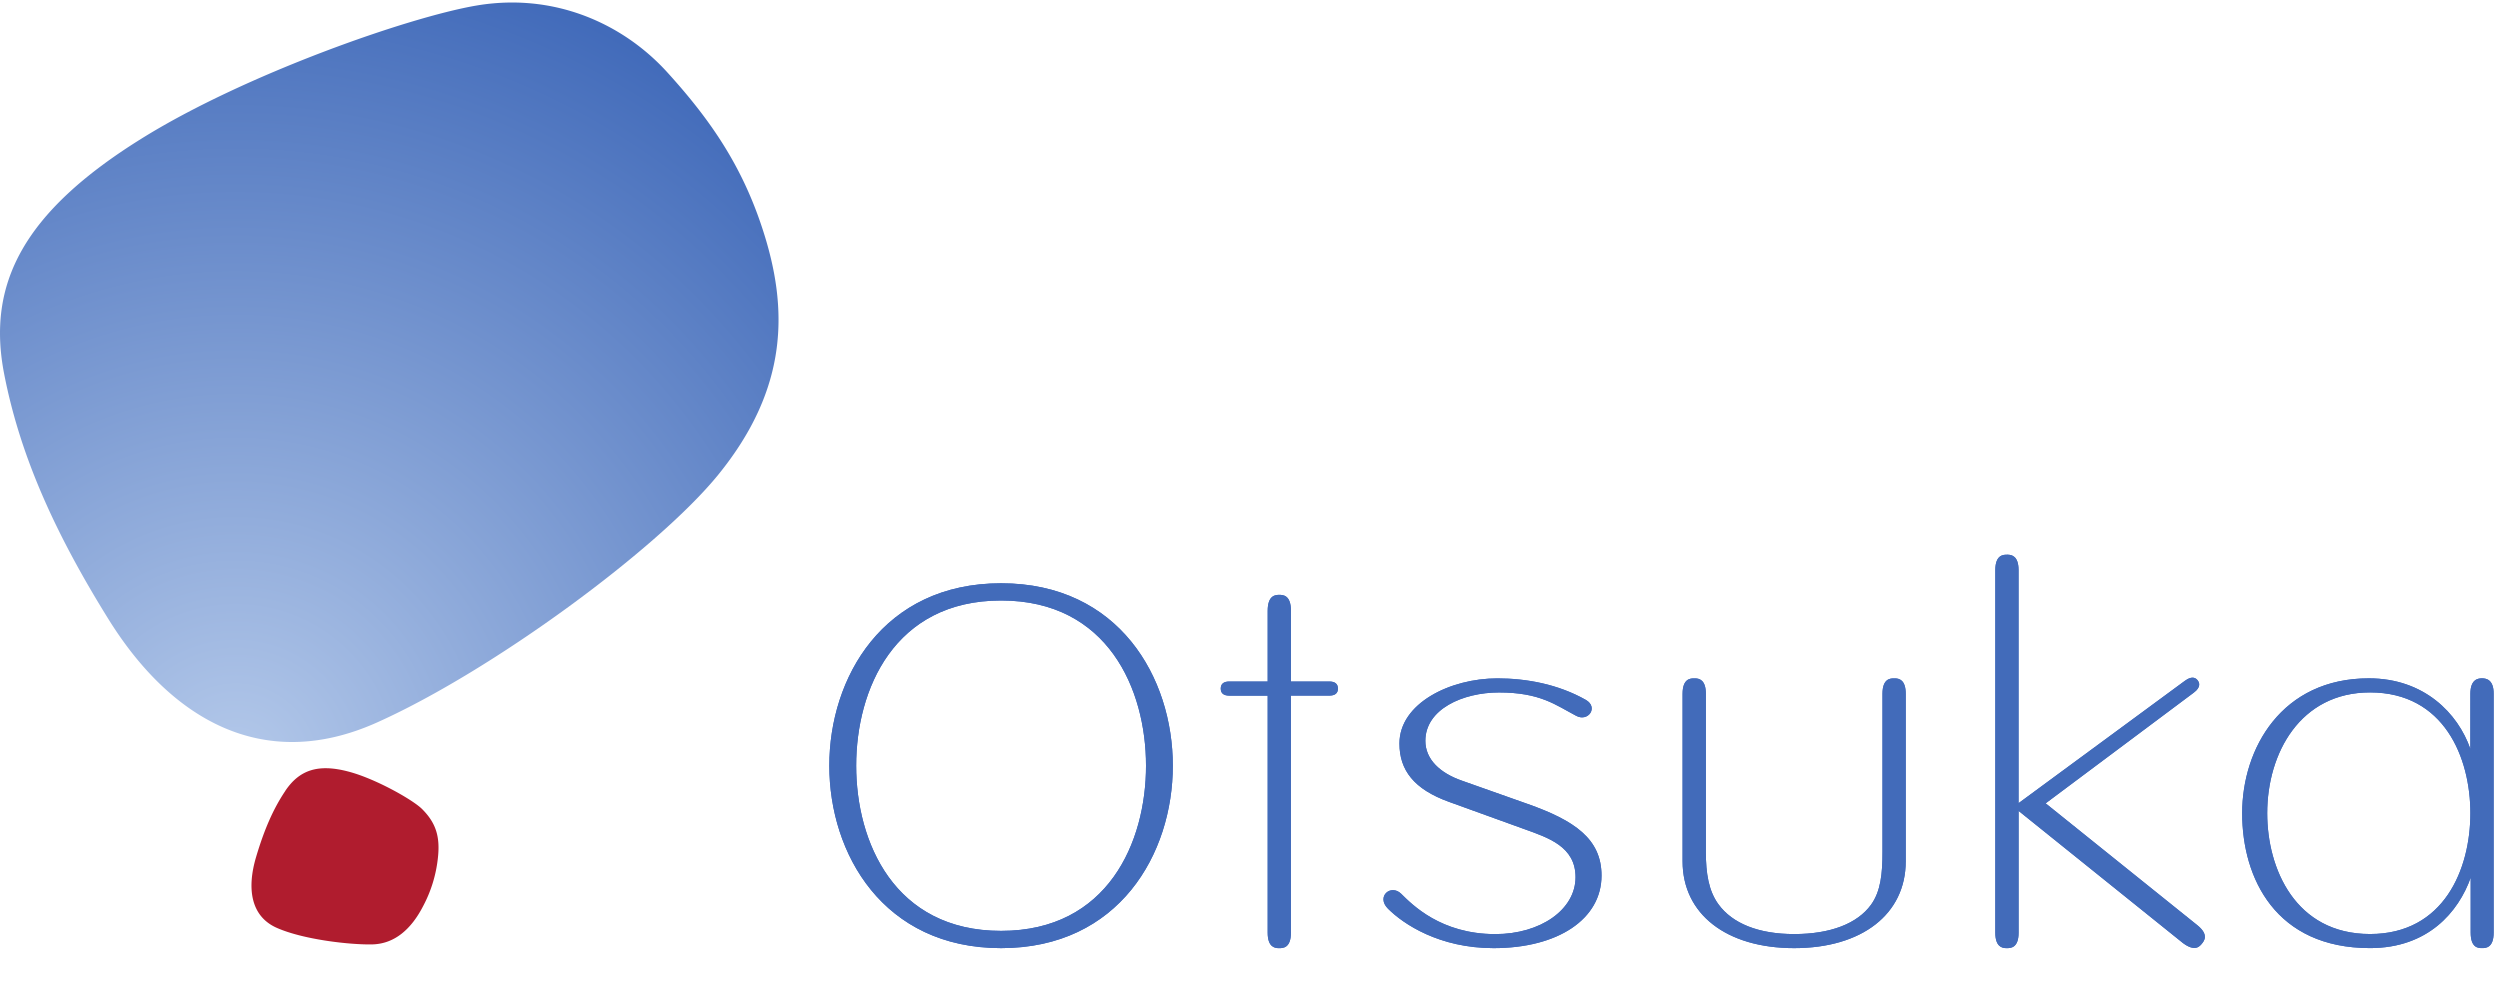 <svg xmlns="http://www.w3.org/2000/svg" width="75" height="30" viewBox="0 0 75 30"><defs><radialGradient id="a" cx="31.04%" cy="99.04%" r="106.861%" fx="31.04%" fy="99.04%" gradientTransform="matrix(.95 0 0 1 .016 0)"><stop offset="0%" stop-color="#B4C9EA"></stop><stop offset="100%" stop-color="#426BBA"></stop></radialGradient></defs><g fill="none" fill-rule="evenodd"><path fill="#426BBA" d="M30.033 17.498c3.54 0 5.152 2.836 5.152 5.473s-1.611 5.473-5.152 5.473c-3.54 0-5.154-2.836-5.154-5.473s1.613-5.473 5.154-5.473zm8.346.348c.105 0 .35 0 .35.481v2.118h1.15c.172 0 .259.072.259.213 0 .139-.087.21-.26.21h-1.15v7.111c0 .465-.244.465-.349.465h-.029c-.114-.003-.32-.039-.32-.465v-7.11h-1.15c-.171 0-.258-.072-.258-.211 0-.141.087-.213.258-.213h1.15v-2.118c0-.481.245-.481.35-.481zm6.54 2.505c.881 0 1.83.178 2.655.645.388.222.072.667-.283.481-.623-.327-1.081-.703-2.322-.703-1.083 0-2.208.5-2.208 1.451 0 .554.437.967 1.105 1.198.21.073 1.707.605 1.966.696 1.401.495 2.214 1.046 2.214 2.148 0 1.303-1.302 2.177-3.24 2.177-1.63 0-2.707-.724-3.166-1.183-.366-.366.086-.75.395-.448.332.326 1.19 1.21 2.825 1.21 1.356 0 2.406-.735 2.406-1.707 0-.92-.814-1.183-1.55-1.448-.447-.163-1.74-.629-2.24-.81-1.06-.381-1.493-.955-1.493-1.754 0-1.205 1.525-1.953 2.937-1.953zm5.936 0c.116.003.321.038.321.464v4.748c0 .635.084 1.164.377 1.565.418.576 1.204.894 2.272.894 1.088 0 1.894-.313 2.306-.88.292-.405.343-.937.343-1.58v-4.747c0-.464.244-.464.35-.464h.028c.115.003.32.038.32.464v5.025c0 1.582-1.313 2.604-3.347 2.604s-3.348-1.022-3.348-2.604v-5.025c0-.464.245-.464.349-.464zm9.382-3.71c.115.004.32.04.32.465v6.989l4.989-3.67c.237-.177.347-.064.386-.011.04.053.117.19-.12.366.001-.002-4.443 3.32-4.443 3.32l4.549 3.655c.357.286.205.473.14.553-.065.08-.205.257-.57-.017.002 0-4.93-3.964-4.93-3.964v3.653c0 .464-.246.464-.35.464h-.029c-.114-.003-.32-.039-.32-.464V17.106c0-.465.245-.465.349-.465zm-30.204 1.374c-3.208 0-4.347 2.67-4.347 4.956 0 2.287 1.139 4.955 4.347 4.955s4.347-2.668 4.347-4.955c0-2.285-1.14-4.956-4.347-4.956zM74.46 20.35c-.104 0-.349.017-.349.464l-.001 1.652c-.372-1.067-1.386-2.116-3.045-2.116-2.61 0-3.8 2.098-3.8 4.047 0 1.955 1.008 4.046 3.836 4.046 1.743 0 2.654-1.088 3.019-2.112v1.647c0 .465.236.465.34.465.106 0 .35 0 .35-.465v-7.164c.003-.443-.244-.464-.35-.464m-3.359 7.671c-2.235 0-3.084-1.952-3.084-3.624 0-1.804.992-3.624 3.084-3.624 2.221 0 3.01 1.952 3.01 3.624 0 1.672-.789 3.624-3.01 3.624"></path><path fill="#426BBA" d="M30.033 17.498c3.54 0 5.152 2.836 5.152 5.473s-1.611 5.473-5.152 5.473c-3.54 0-5.154-2.836-5.154-5.473s1.613-5.473 5.154-5.473zm8.346.348c.105 0 .35 0 .35.481v2.118h1.15c.172 0 .259.072.259.213 0 .139-.087.21-.26.21h-1.15v7.111c0 .465-.244.465-.349.465h-.029c-.114-.003-.32-.039-.32-.465v-7.11h-1.15c-.171 0-.258-.072-.258-.211 0-.141.087-.213.258-.213h1.15v-2.118c0-.481.245-.481.35-.481zm6.54 2.505c.881 0 1.83.178 2.655.645.388.222.072.667-.283.481-.623-.327-1.081-.703-2.322-.703-1.083 0-2.208.5-2.208 1.451 0 .554.437.967 1.105 1.198.21.073 1.707.605 1.966.696 1.401.495 2.214 1.046 2.214 2.148 0 1.303-1.302 2.177-3.24 2.177-1.63 0-2.707-.724-3.166-1.183-.366-.366.086-.75.395-.448.332.326 1.19 1.21 2.825 1.21 1.356 0 2.406-.735 2.406-1.707 0-.92-.814-1.183-1.55-1.448-.447-.163-1.74-.629-2.24-.81-1.06-.381-1.493-.955-1.493-1.754 0-1.205 1.525-1.953 2.937-1.953zm5.936 0c.116.003.321.038.321.464v4.748c0 .635.084 1.164.377 1.565.418.576 1.204.894 2.272.894 1.088 0 1.894-.313 2.306-.88.292-.405.343-.937.343-1.58v-4.747c0-.464.244-.464.35-.464h.028c.115.003.32.038.32.464v5.025c0 1.582-1.313 2.604-3.347 2.604s-3.348-1.022-3.348-2.604v-5.025c0-.464.245-.464.349-.464zm9.382-3.71c.115.004.32.04.32.465v6.989l4.989-3.67c.237-.177.347-.064.386-.011.04.053.117.19-.12.366.001-.002-4.443 3.32-4.443 3.32l4.549 3.655c.357.286.205.473.14.553-.065.08-.205.257-.57-.017.002 0-4.93-3.964-4.93-3.964v3.653c0 .464-.246.464-.35.464h-.029c-.114-.003-.32-.039-.32-.464V17.106c0-.465.245-.465.349-.465zm-30.204 1.374c-3.208 0-4.347 2.67-4.347 4.956 0 2.287 1.139 4.955 4.347 4.955s4.347-2.668 4.347-4.955c0-2.285-1.14-4.956-4.347-4.956zM74.46 20.35c-.104 0-.349.017-.349.464l-.001 1.652c-.372-1.067-1.386-2.116-3.045-2.116-2.61 0-3.8 2.098-3.8 4.047 0 1.955 1.008 4.046 3.836 4.046 1.743 0 2.654-1.088 3.019-2.112v1.647c0 .465.236.465.34.465.106 0 .35 0 .35-.465v-7.164c.003-.443-.244-.464-.35-.464m-3.359 7.671c-2.235 0-3.084-1.952-3.084-3.624 0-1.804.992-3.624 3.084-3.624 2.221 0 3.01 1.952 3.01 3.624 0 1.672-.789 3.624-3.01 3.624"></path><path fill="#B01C2E" d="M8.558 23.727c.416-.619.97-.824 1.894-.58.806.21 1.93.846 2.208 1.122.411.409.548.82.478 1.459a3.966 3.966 0 01-.436 1.44c-.364.715-.871 1.15-1.539 1.164-.668.013-2.065-.144-2.86-.497-.795-.352-.892-1.2-.624-2.112.246-.833.52-1.46.88-1.995"></path><path fill="url(#a)" d="M15.286.019a6.403 6.403 0 00-.99.09C12.26.455 7.334 2.178 4.246 4.101.7 6.308-.404 8.459.126 11.167c.457 2.345 1.445 4.644 3.123 7.343 1.836 2.957 4.602 4.664 8.071 3.103 3.47-1.559 8.425-5.21 10.228-7.429 2.11-2.598 2.11-4.982 1.328-7.372-.618-1.895-1.558-3.27-2.86-4.702C18.93.914 17.32.044 15.443.019h-.158z" transform="translate(0 .057)"></path></g></svg>